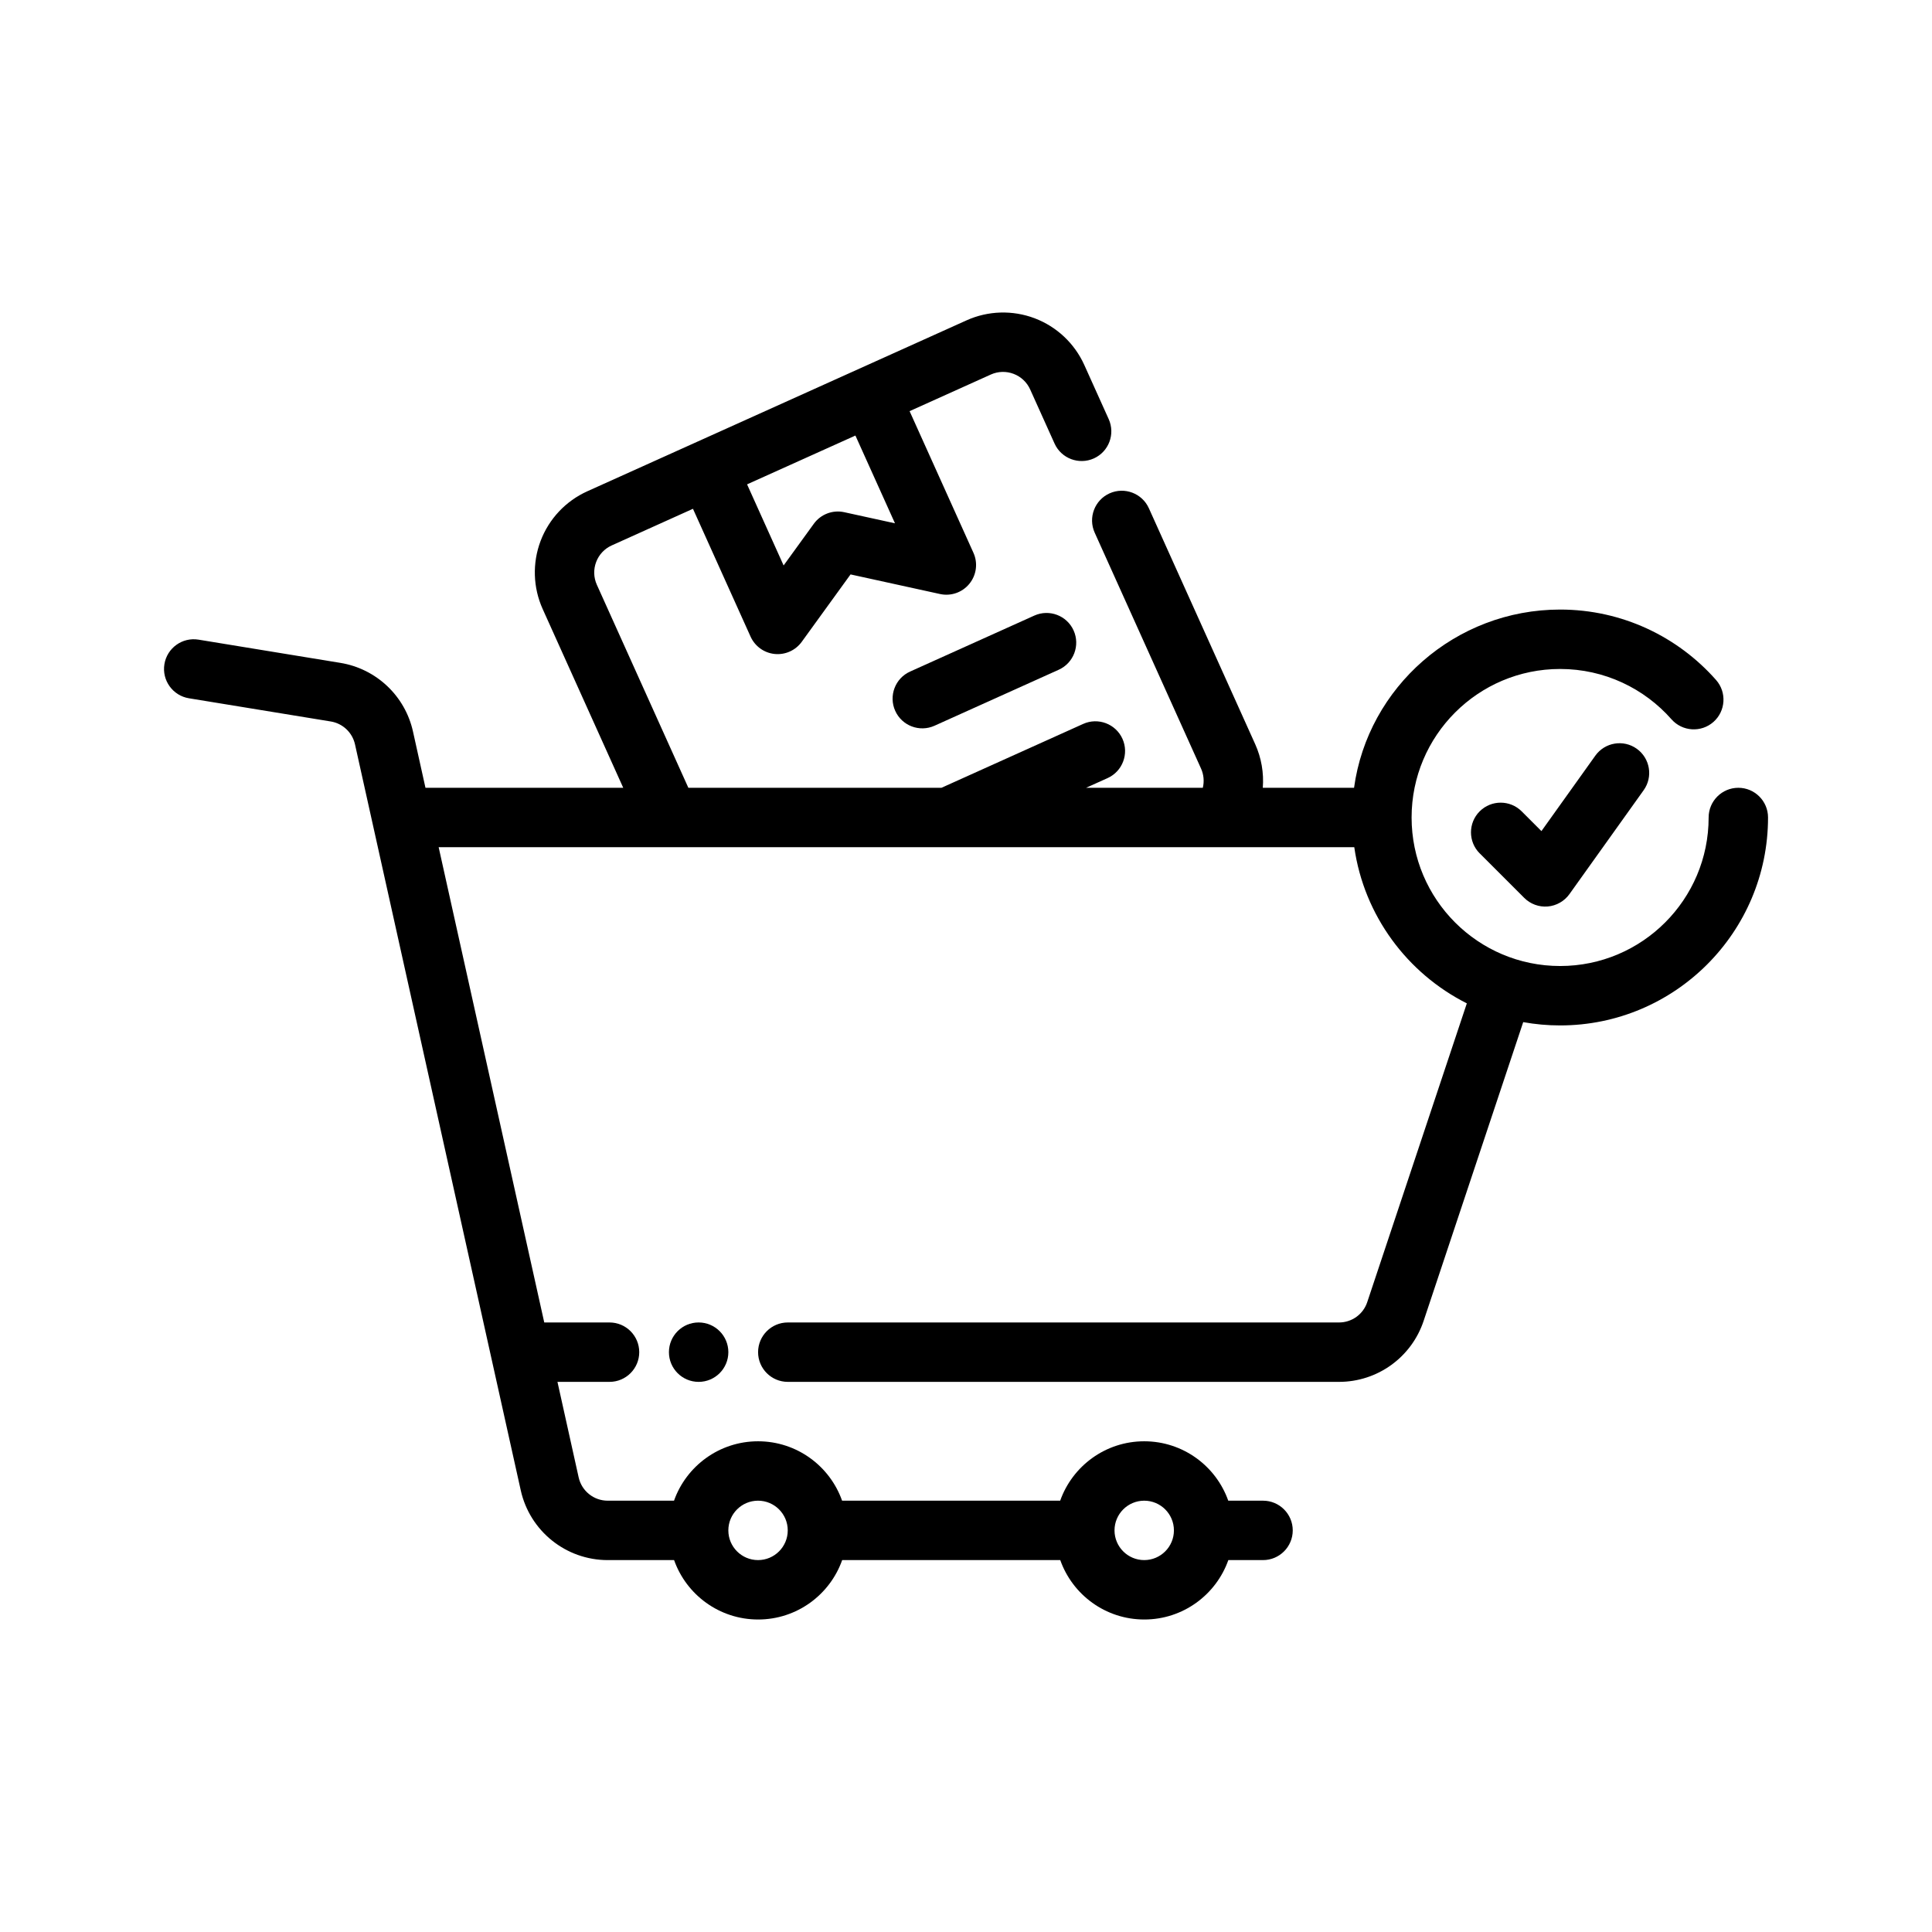 <?xml version="1.0" encoding="UTF-8"?>
<!-- Uploaded to: ICON Repo, www.svgrepo.com, Generator: ICON Repo Mixer Tools -->
<svg fill="#000000" width="800px" height="800px" version="1.1" viewBox="144 144 512 512" xmlns="http://www.w3.org/2000/svg">
 <g fill-rule="evenodd">
  <path d="m391.65 336.33 32.922-14.84c3.961-1.785 5.731-6.445 3.945-10.414-1.785-3.961-6.453-5.723-10.414-3.938l-32.914 14.832c-3.969 1.785-5.731 6.453-3.945 10.414 1.785 3.961 6.445 5.723 10.406 3.945z"/>
  <path d="m536.13 370.14 11.809 11.809c1.637 1.637 3.914 2.473 6.211 2.281 2.305-0.195 4.418-1.395 5.762-3.273l19.68-27.551c2.527-3.535 1.699-8.453-1.836-10.98-3.535-2.527-8.453-1.699-10.98 1.836l-14.281 19.988-5.234-5.234c-3.07-3.07-8.062-3.07-11.133 0s-3.07 8.062 0 11.133z"/>
  <path d="m469.5 557.44h9.219c4.344 0 7.871-3.527 7.871-7.871s-3.527-7.871-7.871-7.871h-9.219c-3.242-9.172-11.996-15.742-22.27-15.742-10.273 0-19.027 6.574-22.27 15.742h-57.797c-3.242-9.172-11.996-15.742-22.27-15.742-10.273 0-19.027 6.574-22.27 15.742h-17.578c-3.691 0-6.887-2.566-7.691-6.164l-5.621-25.324h13.801c4.344 0 7.871-3.527 7.871-7.871s-3.527-7.871-7.871-7.871h-17.301l-27.984-125.95h242.65c2.598 18.145 14.051 33.441 29.828 41.383l-26.395 79.184c-1.07 3.219-4.078 5.383-7.469 5.383h-146.09c-4.344 0-7.871 3.527-7.871 7.871s3.527 7.871 7.871 7.871h146.09c10.172 0 19.191-6.504 22.41-16.145l26.395-79.191c3.172 0.574 6.438 0.875 9.777 0.875 30.41 0 55.105-24.695 55.105-55.105 0-4.344-3.527-7.871-7.871-7.871s-7.871 3.527-7.871 7.871c0 21.727-17.633 39.359-39.359 39.359-21.727 0-39.359-17.633-39.359-39.359 0-21.727 17.633-39.359 39.359-39.359 11.754 0 22.309 5.164 29.52 13.344 2.875 3.25 7.856 3.566 11.117 0.691 3.25-2.875 3.566-7.856 0.691-11.117-10.102-11.445-24.875-18.664-41.328-18.664-27.742 0-50.949 20.547-54.609 47.23h-24.184c0.309-3.93-0.371-7.91-2.016-11.562-8.887-19.719-16.254-36.062-28.176-62.52-1.785-3.961-6.453-5.723-10.414-3.945-3.961 1.785-5.731 6.453-3.945 10.414 11.926 26.457 19.293 42.801 28.184 62.52 0.723 1.605 0.883 3.402 0.473 5.094h-30.938l5.699-2.566c3.961-1.785 5.723-6.453 3.945-10.414-1.785-3.961-6.453-5.731-10.414-3.945l-37.551 16.926h-67.078l-24.254-53.812c-0.859-1.906-0.922-4.07-0.18-6.023 0.738-1.953 2.219-3.535 4.125-4.394l21.531-9.707 15.266 33.875c1.156 2.559 3.582 4.312 6.375 4.598 2.793 0.285 5.527-0.938 7.18-3.211l12.941-17.871 23.711 5.195c2.906 0.637 5.918-0.418 7.793-2.731s2.289-5.481 1.062-8.195l-16.918-37.535 21.531-9.707c1.906-0.859 4.07-0.922 6.023-0.18 1.953 0.738 3.535 2.219 4.394 4.125l6.465 14.344c1.785 3.961 6.453 5.723 10.414 3.945 3.961-1.785 5.723-6.453 3.938-10.414-2.402-5.336-4.598-10.203-6.465-14.344-2.574-5.707-7.305-10.164-13.16-12.383-5.856-2.211-12.359-2.016-18.066 0.559-24.859 11.203-75.625 34.086-100.48 45.289-5.707 2.574-10.164 7.305-12.383 13.16s-2.016 12.359 0.559 18.066l21.34 47.352h-52.41l-3.312-14.926c-2.094-9.422-9.715-16.617-19.238-18.176l-37.598-6.156c-4.281-0.699-8.336 2.211-9.035 6.504-0.699 4.281 2.211 8.336 6.504 9.035l37.59 6.148c3.172 0.52 5.715 2.922 6.414 6.062l43.926 197.69c2.402 10.801 11.988 18.492 23.059 18.492h17.578c3.242 9.172 11.996 15.742 22.27 15.742 10.273 0 19.027-6.574 22.27-15.742h57.797c3.242 9.172 11.996 15.742 22.27 15.742 10.273 0 19.027-6.574 22.27-15.742zm-22.27-15.742c4.344 0 7.871 3.527 7.871 7.871s-3.527 7.871-7.871 7.871-7.871-3.527-7.871-7.871 3.527-7.871 7.871-7.871zm-102.34 0c4.344 0 7.871 3.527 7.871 7.871s-3.527 7.871-7.871 7.871-7.871-3.527-7.871-7.871 3.527-7.871 7.871-7.871zm25.805-282.27 10.484 23.254-13.453-2.945c-3.055-0.668-6.219 0.535-8.055 3.07l-8.004 11.043-9.684-21.492 28.711-12.934z"/>
  <path d="m337.02 502.34c0 4.348-3.527 7.871-7.875 7.871-4.348 0-7.871-3.523-7.871-7.871 0-4.348 3.523-7.875 7.871-7.875 4.348 0 7.875 3.527 7.875 7.875"/>
 </g>
</svg>